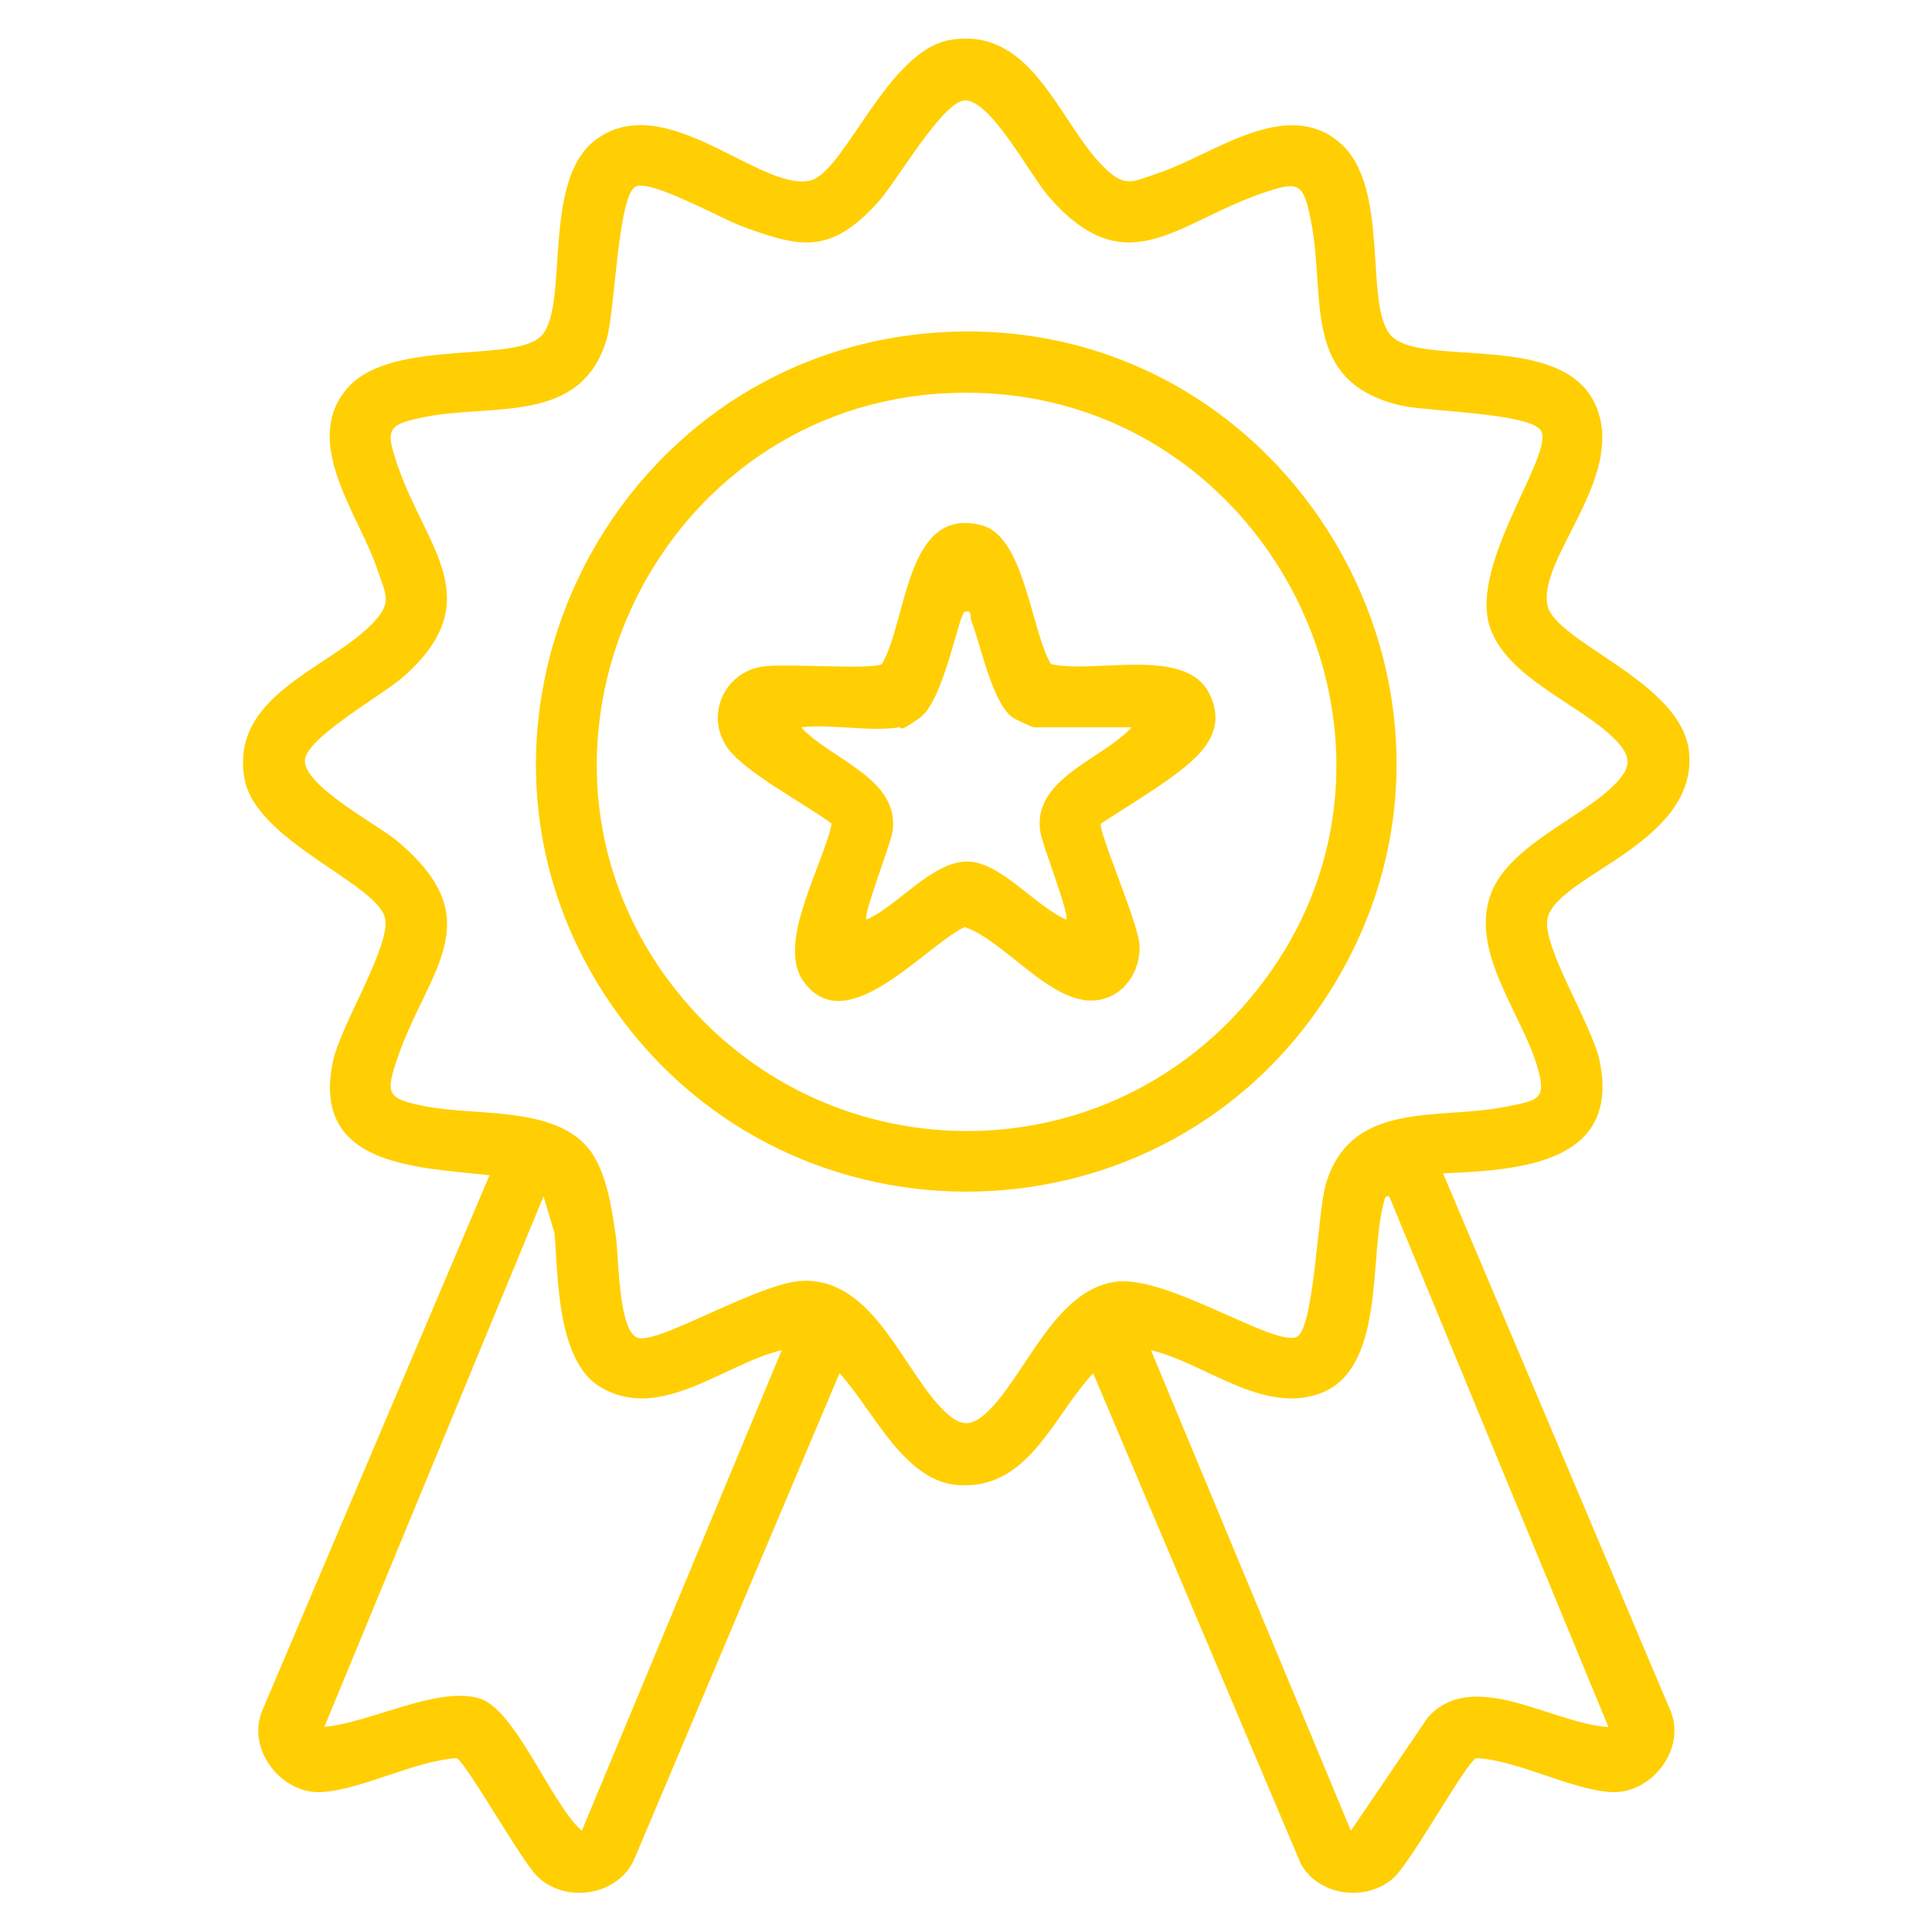 <?xml version="1.0" encoding="UTF-8"?>
<svg id="Layer_1" xmlns="http://www.w3.org/2000/svg" version="1.1" viewBox="0 0 2560 2560">
  <!-- Generator: Adobe Illustrator 29.2.1, SVG Export Plug-In . SVG Version: 2.1.0 Build 116)  -->
  <defs>
    <style>
      .st0 {
        fill: #ffcf03;
      }
    </style>
  </defs>
  <path class="st0" d="M1912.1,1554.7l302.2,714.1c19.2,50.8-27.1,108.9-79.9,105.8-52.8-3.1-122.5-42.1-178.1-45-13.2,4.2-86.3,138.5-110.7,159.6-36.4,31.4-98.8,22.9-122.1-19.9l-275-649.7c-53.9,57.8-86.3,156.5-181.1,148-70.9-6.4-111.6-101.4-155-148l-271.5,642.9c-20.6,48.9-90.1,60.7-128.4,24.4-21.4-20.2-96-153.9-107.8-157.3-55.1,3.8-126.2,41.9-178.2,45-52.6,3.1-99.1-54.8-79.9-105.8l302.1-711.6c-98.6-10.6-237.1-12.5-207.4-151.4,10-46.9,76.4-152.4,69-188.7-9.5-46.4-171.9-102.2-186.4-185.8-18.8-108.7,107.7-143.7,167-202.5,30.2-29.9,20.8-39.4,8.8-75.2-23.7-70.9-101.9-168.7-38.7-240,58.6-66.1,222.7-31.4,256.9-69.2,36.6-40.6-.9-205.8,71.7-259.4,92.2-68.1,216.3,68.1,283.3,54.4,45.5-9.3,102.4-172,185.8-186.4,108.7-18.8,143.7,107.7,202.5,167,29.9,30.2,39.4,20.8,75.2,8.8,70.9-23.7,168.7-101.9,240-38.7,66.5,59,30.3,214.1,66.6,254.3,39.3,43.6,225.9-6.6,270.6,91.1,43.4,94.7-76,203.2-63.1,266.5,10.1,49.4,178.8,101.4,187.6,194.8,11.5,121-176,163.3-187.6,220.3-7.5,37,59.4,141.5,69.1,188.6,28.3,136.7-107.6,144.9-207.5,149ZM774.3,1515.7c28.9,28.9,36.1,84.3,41.9,123.6,3.6,24.7,3,127.2,29.6,133.6,29.6,7.1,161.5-74.1,218.4-75.8,94.7-2.8,132.6,120.8,188,173.5,21,20,35.1,20.4,56.4,0,50.4-48.2,88.7-160.9,169.2-172.2,68.5-9.6,211.8,87.4,240.7,72.9,22.7-11.4,27.5-165.4,38.1-201.6,33.1-113,149.3-85.3,238.2-103.1,44.5-8.9,55.3-9.5,41.8-54.5-20.7-68.9-85.6-146.8-63.2-221.6,20.7-69.3,122.9-105.5,168-152.9,20-21,20.4-35.1,0-56.4-45.4-47.5-147-82.8-168-152.9-24.8-82.9,85.1-225.6,68.8-257-12.5-24.2-151.2-26-185.5-33.9-133-30.8-99.7-140.6-119.2-242.5-10.4-53.9-16.1-55.7-66.3-38.4-113.2,39.1-180.4,123-283.8,1.3-22.7-26.8-75.9-126.8-109.3-124.7-29.6,1.9-90.5,108.4-114.9,135.1-62.7,68.7-101.4,61.3-183.4,30.3-24.4-9.2-118-61.3-137.6-51.2-23.6,12.2-27.2,164.2-38.2,201.6-33.1,113.5-149.2,86-238.2,103.1-53.7,10.3-55.8,16-38.4,66.3,37.7,108.8,121.3,177.7,6.6,278.9-25.9,22.9-128.1,80.4-130,109.8-2.2,34,95.1,84.8,121.8,107,126,105.1,41.8,170,1.6,286-17.4,50.3-15.4,56.1,38.4,66.3,62.7,12,159.6.2,208.3,49ZM1035.9,1789c-76.7,18.3-160.6,96.1-240.1,49.1-57.5-34-56.2-144.6-61-203.9l-14.6-49-290.4,703c58.7-4.9,147.3-53.3,203.9-38.3,49.1,12.9,96.7,141.3,137.3,175.9l264.9-636.8ZM2131.2,2288.2l-290.4-702.9c-6.4-1.5-6.4,5.3-7.6,10-19.3,71.4,2.9,220.2-84.9,251.4-76.3,27-151.7-40.7-223.2-57.6l264.9,636.7,101.9-150.1c60-67,165.5,8.7,239.3,12.6Z"/>
  <path class="st0" d="M1243.7,440.5c462.1-30.3,766.6,481.2,517.7,874.3-216.4,341.9-711.1,354-945.7,24.5-258.7-363.5-13.6-869.8,428-898.8ZM1238.7,522c-376.7,30.2-579.8,472.1-352.6,777.5,187.1,251.5,557,268.2,763.8,31.1,288.6-331,24.4-843.4-411.2-808.5Z"/>
  <path class="st0" d="M1458.8,1091.4c-4.9,6.8,49.6,132.3,51.1,160.3,2,36-21.7,70.6-58.8,73.9-58.7,5.3-119.9-79.2-172.9-97.3-53.9,26.1-157.6,152-214,71.4-35.4-50.6,26.5-152.9,37.9-208.3-33.6-25.2-114.5-67.7-137.5-99.6-30.6-42.3-6.2-99.8,44.6-108.4,29.5-5,147,4.7,159.5-3.6,33.8-58.4,31.3-210.5,132.4-183.7,56.4,15,64.8,138.2,91.3,183.7,57.4,13.8,178.7-24.3,210.1,39.4,19,38.4,2.2,67.2-27,92.4-32.5,28-80.3,55.6-116.7,79.7ZM1191.3,963.7c-37.7,6.2-90.4-4.6-129.9,0,39.1,42.7,132.3,68,121.1,138.9-2.7,17-39.2,109.8-34.4,115.9,41.7-17.9,87.8-78.3,135-76.9,43.4,1.3,90.2,60.3,129.8,76.9,4.8-6.1-31.7-98.8-34.4-115.9-11.2-70.9,82-96.2,121.1-138.9h-129.9c-1.8,0-24.4-10.5-27.8-12.9-27.3-19.7-42-95.1-54.9-128.7-2.1-5.5,1.6-14.5-8.9-11.2-7.3,2.3-27.9,117.7-58.8,139.9s-23.8,12.2-27.8,12.9Z"/>
</svg>